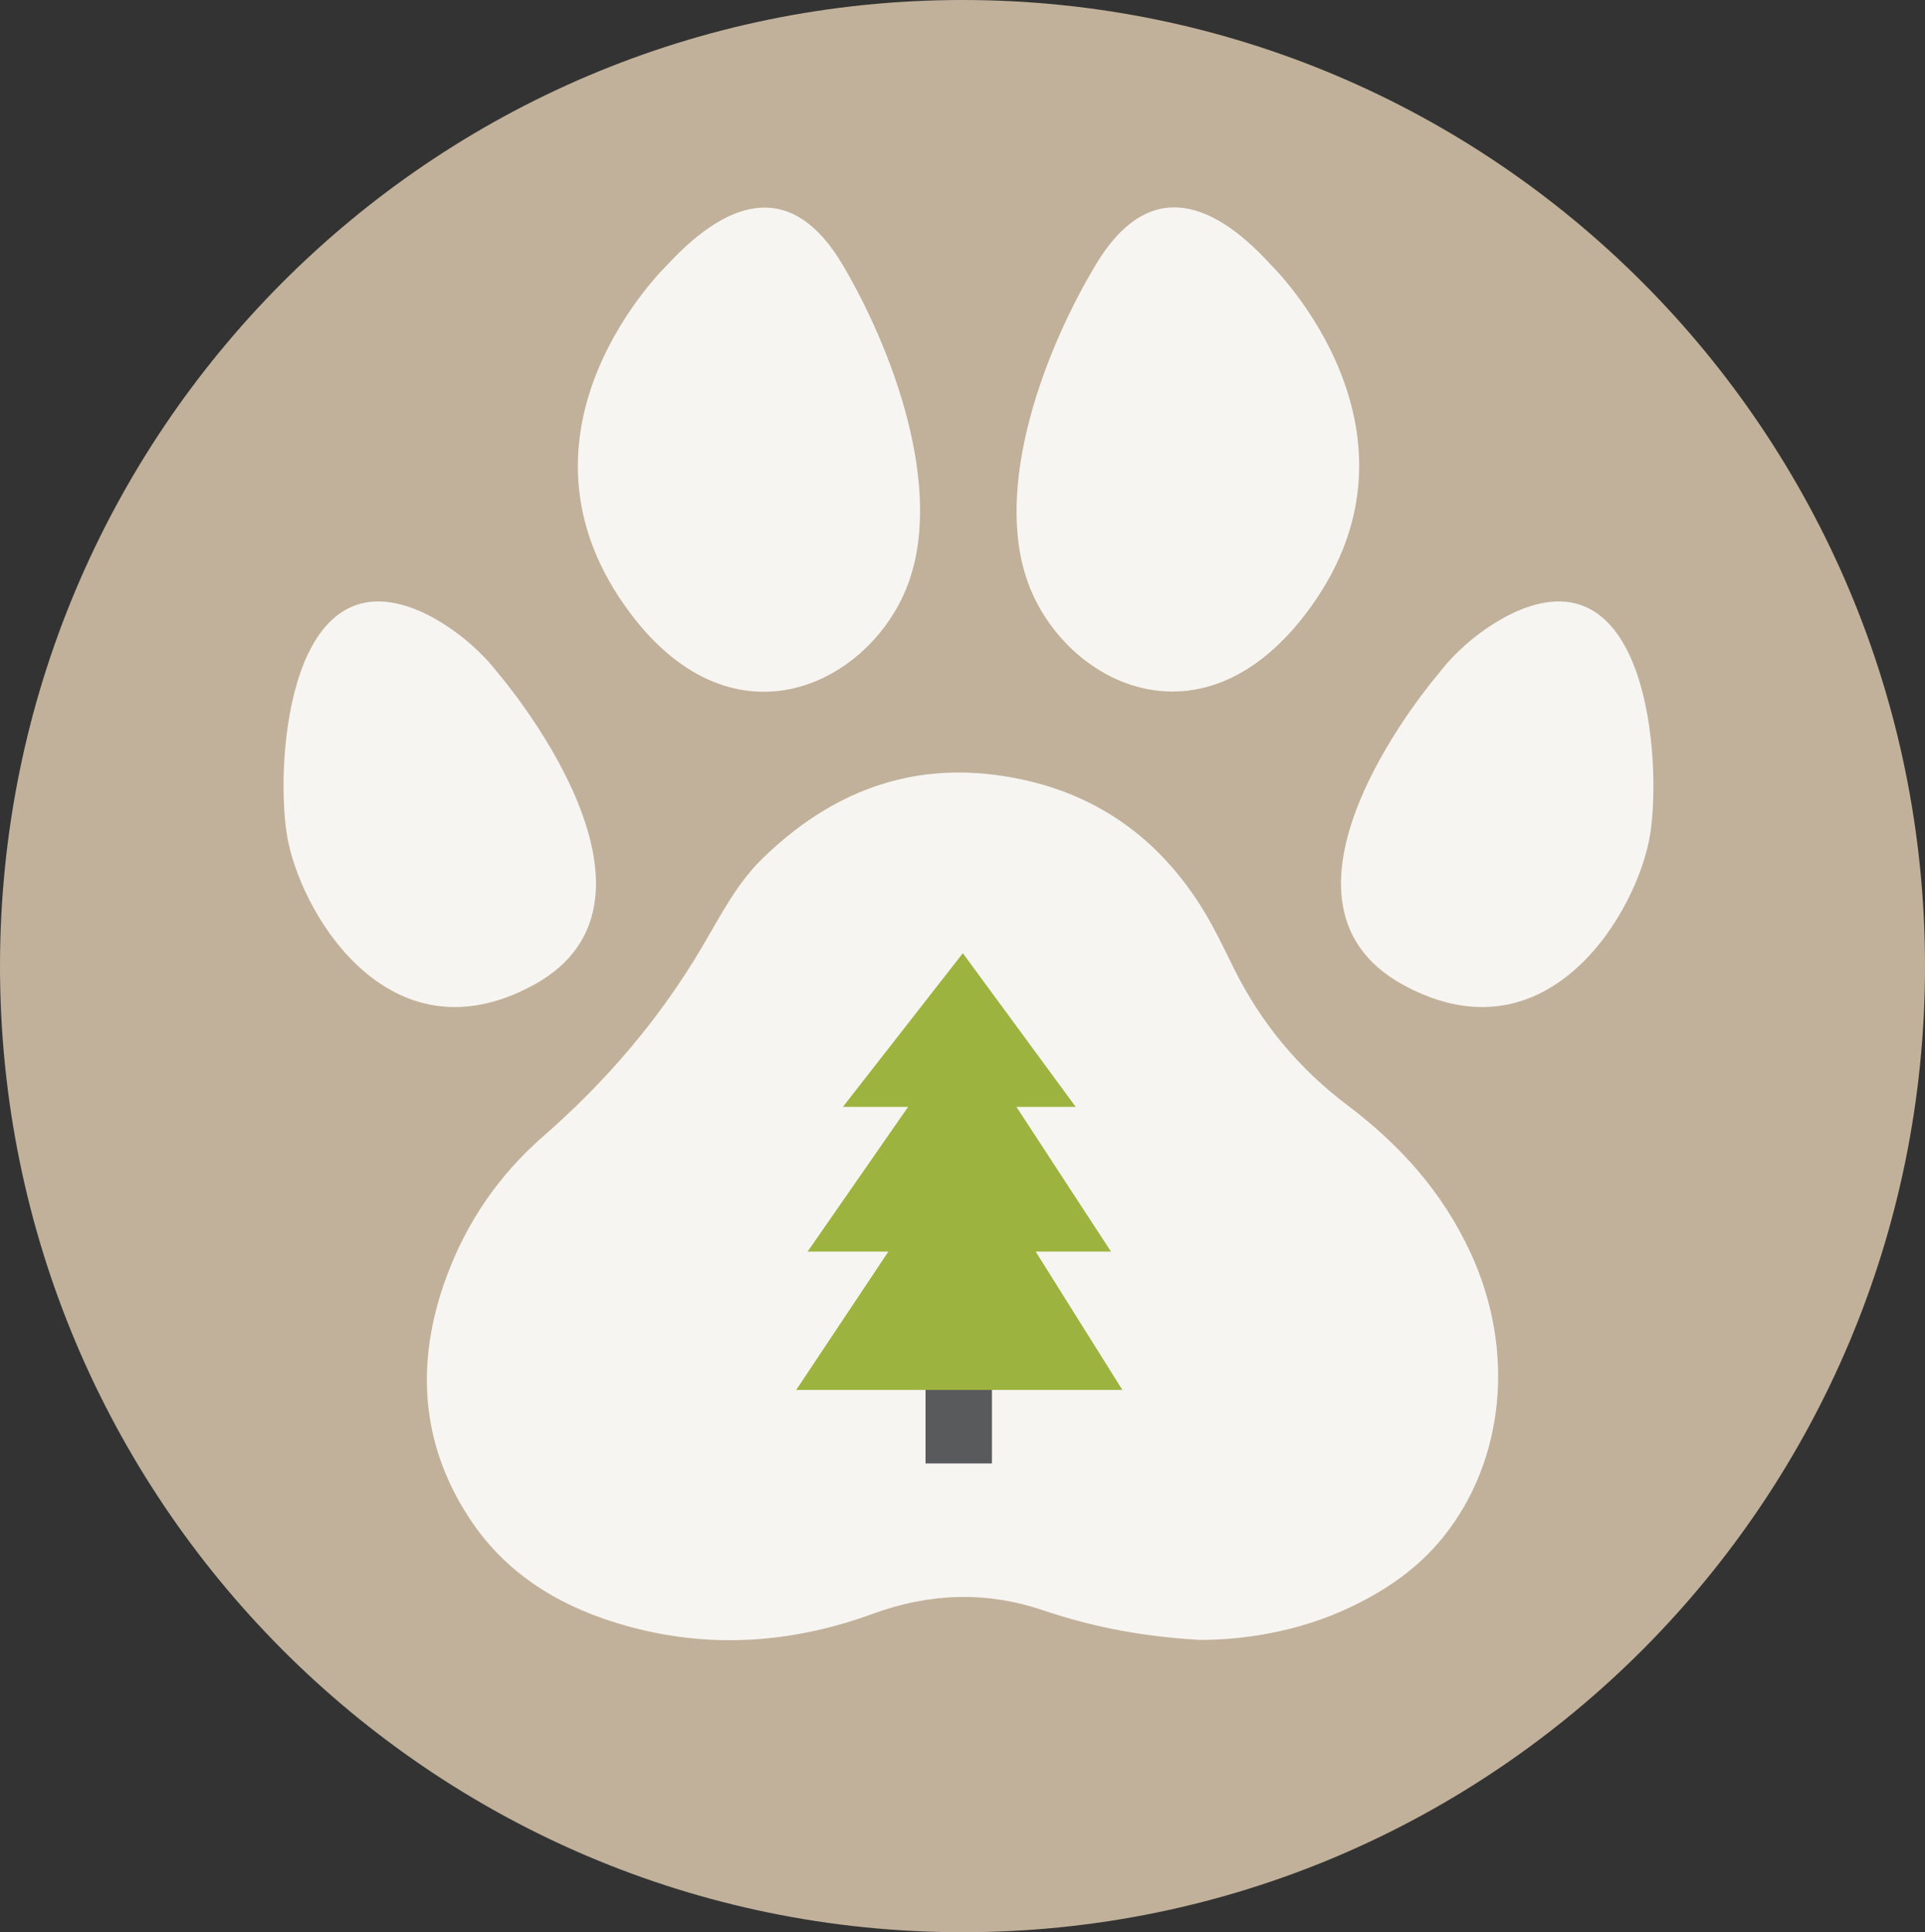 <svg xmlns="http://www.w3.org/2000/svg" version="1.1" xmlns:xlink="http://www.w3.org/1999/xlink" width="269" height="270"><rect width="100%" height="100%" fill="#333333" stroke="none"/><svg width="269" height="270" viewBox="0 0 269 270" fill="none" xmlns="http://www.w3.org/2000/svg">
<path d="M134.5 270C208.782 270 269 209.558 269 135C269 60.442 208.782 0 134.5 0C60.218 0 0 60.442 0 135C0 209.558 60.218 270 134.5 270Z" fill="#C1B19A"></path>
<path d="M167.429 229.141C158.65 228.598 152.066 227.13 145.587 224.959C137.681 222.309 129.797 222.642 121.977 225.501C110.046 229.861 97.991 230.495 85.85 226.687C77.707 224.133 70.519 219.7 65.571 212.12C58.769 201.708 58.024 190.393 62.327 178.59C65.221 170.659 69.847 164.074 75.917 158.779C84.632 151.172 92.148 142.452 98.154 132.25C100.685 127.953 102.966 123.457 106.506 120.004C116.084 110.655 127.198 106.441 140.152 108.434C151.812 110.226 161.167 116.105 167.833 126.658C169.564 129.399 170.973 132.391 172.427 135.328C176.285 143.113 181.646 149.434 188.321 154.465C195.564 159.928 201.58 166.528 205.551 175.175C211.74 188.651 210.299 204.012 201.716 214.729C198.149 219.18 193.655 222.222 188.712 224.576C181.283 228.11 173.458 229.191 167.429 229.15V229.141Z" fill="#F7F5F2"></path>
<path d="M138.617 191.616H129.334V204.495H138.617V191.616Z" fill="#595A5C"></path>
<path d="M156.846 194.224L144.728 174.892H155.251L142.038 154.67H150.321L134.545 133.194L117.784 154.67H126.894L112.854 174.892H124.136L111.259 194.224H156.846Z" fill="#9DB33F"></path>
<path d="M177.648 37.06C177.648 37.06 201.889 60.657 182.269 86.019C167.524 105.078 148.795 95.272 143.71 81.576C138.626 67.881 146.214 48.434 153.184 36.891C160.154 25.348 168.805 27.332 177.648 37.06Z" fill="#F7F5F2"></path>
<path d="M93.297 36.96C93.297 36.96 68.838 60.328 88.217 85.873C102.78 105.073 121.605 95.441 126.817 81.795C132.028 68.15 124.622 48.63 117.761 37.023C110.9 25.412 102.23 27.318 93.297 36.96Z" fill="#F7F5F2"></path>
<path d="M69.651 94.132C69.651 94.132 96.755 125.578 74.522 137.659C54.175 148.714 41.653 127.106 40.053 116.415C38.472 105.835 40.553 77.659 58.569 85.357C58.569 85.357 64.817 87.834 69.651 94.136V94.132Z" fill="#F7F5F2"></path>
<path d="M201.021 94.132C201.021 94.132 173.917 125.578 196.15 137.659C216.497 148.714 229.019 127.106 230.619 116.415C232.2 105.835 230.119 77.659 212.103 85.357C212.103 85.357 205.855 87.834 201.021 94.136V94.132Z" fill="#F7F5F2"></path>
</svg><style>@media (prefers-color-scheme: light) { :root { filter: none; } }
@media (prefers-color-scheme: dark) { :root { filter: none; } }
</style></svg>